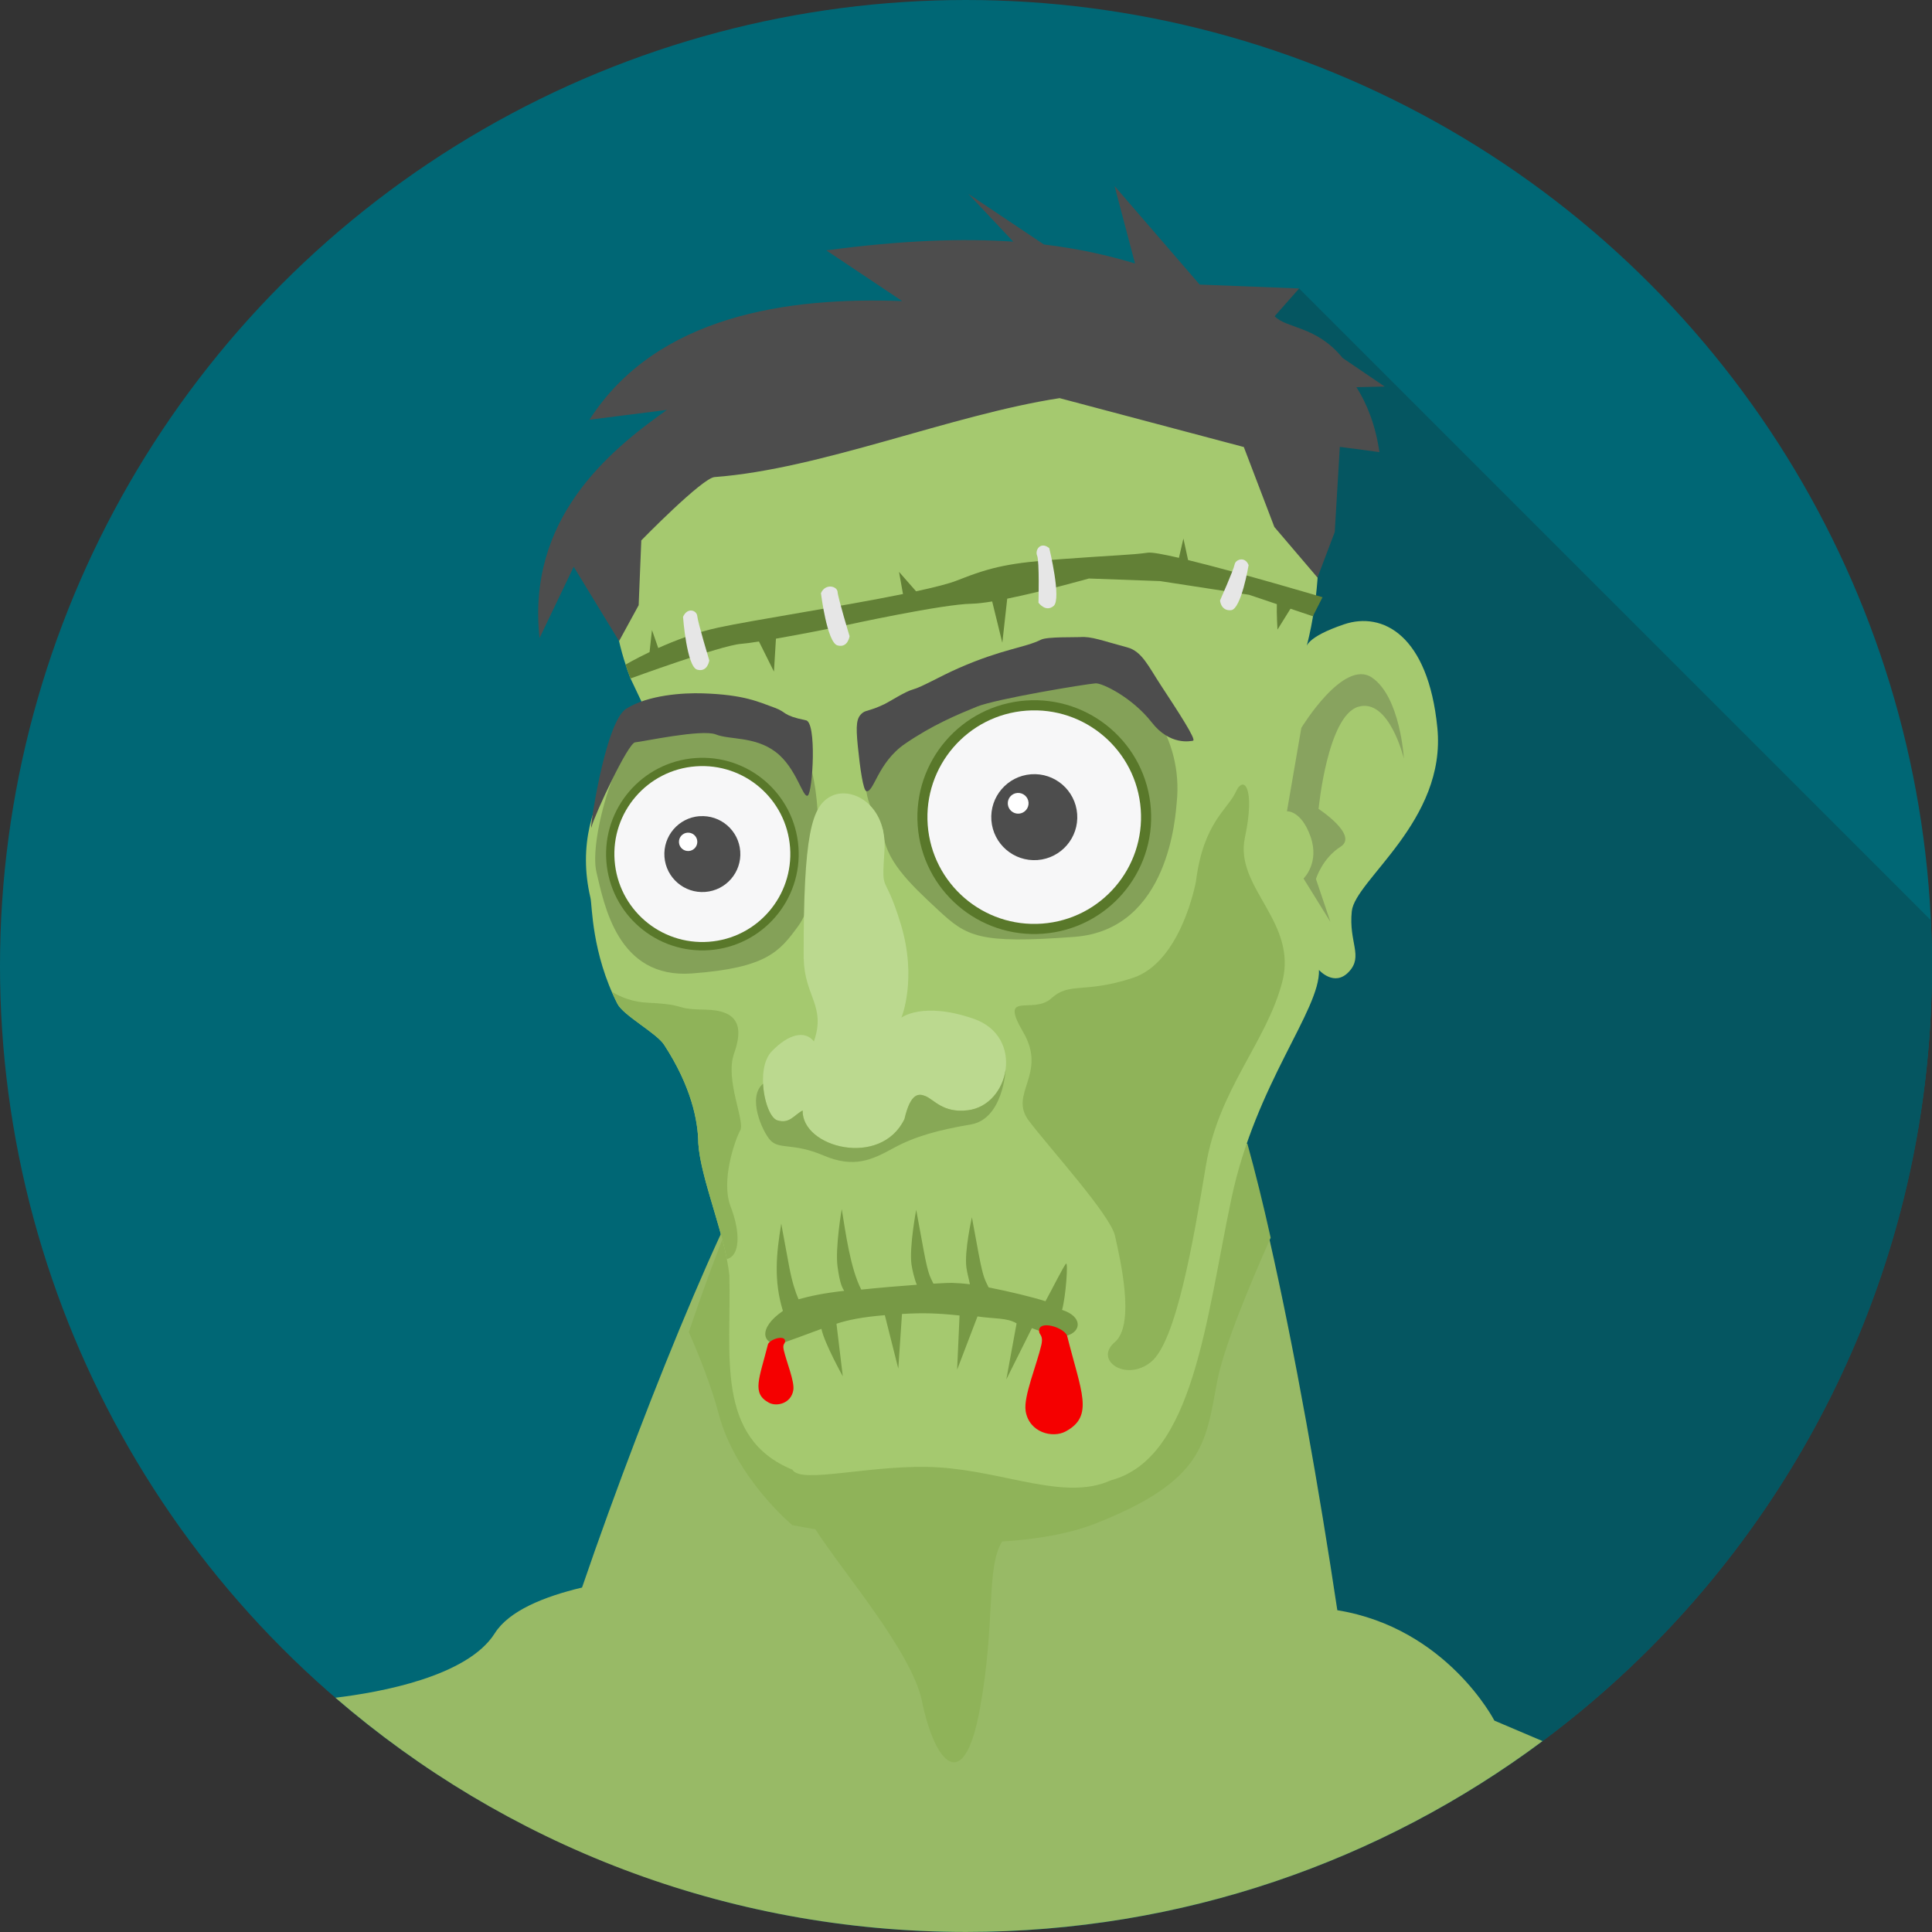 <?xml version="1.0" encoding="iso-8859-1"?>
<!-- Uploaded to: SVG Repo, www.svgrepo.com, Generator: SVG Repo Mixer Tools -->
<svg height="800px" width="800px" version="1.1" id="Layer_1" xmlns="http://www.w3.org/2000/svg" xmlns:xlink="http://www.w3.org/1999/xlink" 
	 viewBox="0 0 512 512" xml:space="preserve">
<rect x="0" y="0" width="512" height="512" fill="#333333" stroke="none"/>
<circle style="fill:#006775;" cx="255.994" cy="255.994" r="255.994"/>
<path style="fill:#055661;" d="M511.694,243.861L344.295,76.462l-11.909,7.851L180.703,500.732
	C204.507,508.053,229.803,512,256.007,512C397.384,512,512,397.384,512,256.007c0-4.072-0.111-8.116-0.293-12.132L511.694,243.861z"
	/>
<path style="fill:#98BA66;" d="M314.591,265.796c14.155,13.261,30.457,98.676,39.813,160.928
	c29.02,4.714,41.626,29.257,41.626,29.257l12.76,5.425c-42.644,31.781-95.525,50.579-152.798,50.579
	c-63.869,0-122.272-23.4-167.106-62.07c11.966-1.436,35.016-5.633,42.24-17.083c3.751-5.955,13.039-9.72,23.121-12.118
	c17.753-51.876,43.69-114.114,51.138-118.576l109.22-36.341h-0.013V265.796z"/>
<path style="fill:#8FB359;" d="M210.016,404.176c0,0,2.26,0.46,6.08,1.101c7.056,11.114,25.561,32.465,28.239,45.573
	c3.403,16.553,11.086,25.185,15.326,2.12c4.239-23.066,1.562-37.234,5.898-44.457c9.079-0.558,17.892-2.022,25.144-4.909
	c28.406-11.323,28.769-21.099,31.879-37.582c1.631-8.66,8.241-24.711,14.155-38.015c-1.966-8.828-4.03-17.237-6.163-24.893
	l-81.203-15.604l-44.011,14.643c-4.867,2.914-14.001,24.669-22.815,50.859c2.887,6.568,5.983,14.42,7.935,21.755
	c4.518,17,19.523,29.438,19.523,29.438L210.016,404.176z"/>
<path style="fill:#A5C96F;" d="M175.334,129.928c0,0-11.086,11.575-12.579,23.637c-1.493,12.062,4.351,26.259,4.351,26.259
	l6.011,12.69c0,0-23.303,17.251-16.636,45.448c0.474,2.022,0.293,14.558,7.14,28.058c1.562,3.082,10.361,7.754,12.369,10.849
	c7.209,11.072,9.008,20.151,9.064,26.147c0.613,9.413,7.112,24.139,8.227,34.905c0.599,20.806-3.905,43.091,16.707,51.555
	c2.273,4.016,21.685-1.687,38.852-0.599c17.753,1.143,33.441,8.939,45.573,3.417c21.95-5.885,25.171-42.77,31.963-74.831
	c6.401-30.247,23.54-49.841,23.163-60.411c0,0,4.073,4.63,7.949,0.46c3.877-4.17-0.125-7.754,0.753-16.037
	c0.878-8.284,25.102-23.972,22.675-48.585c-2.426-24.614-14.545-30.889-24.739-27.43c-10.194,3.444-9.999,6.122-9.999,6.122
	s9.775-33.288-4.644-58.501s-77.522-30.079-116.485-15.828s-49.673,32.66-49.673,32.66L175.334,129.928z"/>
<path style="fill:#4D4D4D;" d="M164.052,169.909l5.202-9.524l0.698-17.18c0,0,16.148-16.539,19.412-16.776
	c28.211-2.106,62.503-16.456,91.439-20.918l48.823,12.955l8.088,21.183l11.436,13.415l4.574-12.077l1.339-22.564l10.501,1.394
	c-1.046-7.195-3.292-12.788-6.094-17.208l7.488-0.168l-11.142-7.572c-7.001-8.591-14.88-7.739-18.018-11.072l6.485-7.349
	l-26.356-1.032l-22.55-26.105l5.411,20.513c-7.14-2.161-15.005-3.946-24.139-5.034L256.622,51.39l11.909,12.648
	c-13.374-0.906-29.411-0.39-49.548,2.315l20.11,13.443c-30.219-1.157-65.111,3.751-82.876,31.433l20.5-2.594
	c-15.661,11.1-37.122,28.978-33.733,60.453l9.05-18.896l12.035,19.719L164.052,169.909L164.052,169.909z"/>
<path style="fill:#88A35F;" d="M344.866,192.905c0,0,11.171-18.449,18.714-13.346c7.545,5.117,8.465,21.476,8.465,21.476
	s-3.891-16.134-12.077-13.736c-8.186,2.398-10.529,27.068-10.529,27.068s10.669,6.973,5.829,10.026
	c-4.853,3.054-6.527,8.549-6.527,8.549l3.835,11.365l-7.126-11.491c0,0,4.323-4.128,1.855-11.114
	c-2.468-6.987-6.248-6.708-6.248-6.708L344.866,192.905z"/>
<g>
	<path style="fill:#84A158;" d="M311.843,212.665c-0.321,2.998-1.827,33.733-27.151,35.617c-25.324,1.882-28.448-0.056-36.021-7.07
		c-7.572-7.029-14.406-13.457-14.671-21.308c-8.326-12.425-6.192-22.605,13.945-30.959c0.627-0.265,1.297-0.53,1.966-0.767
		c10.682-3.891,27.347-12.648,41.306-9.637c11.282,2.44,22.451,16.804,20.625,34.138L311.843,212.665L311.843,212.665z"/>
	<path style="fill:#84A158;" d="M158.055,231.114c2.064,8.478,5.508,28.337,25.324,26.858c19.816-1.479,23.191-5.759,28.197-12.607
		c5.801-7.949,6.457-29.355,3.654-40.623c-1.938-7.768-3.877-6.861-13.555-9.064c-8.73-1.995-19.078-8.088-29.522-3.835
		c-8.437,3.444-16.148,30.791-14.085,39.283L158.055,231.114z"/>
</g>
<path style="fill:#59782A;" d="M184.245,200.895c14.056-1.046,26.301,9.497,27.347,23.554c1.046,14.056-9.497,26.301-23.554,27.347
	s-26.301-9.497-27.347-23.554C159.645,214.186,170.188,201.941,184.245,200.895z"/>
<path style="fill:#F7F7F8;" d="M184.399,203.085c12.844-0.949,24.027,8.674,24.976,21.518c0.949,12.844-8.674,24.027-21.518,24.976
	c-12.844,0.949-24.027-8.688-24.976-21.518C161.918,215.217,171.555,204.033,184.399,203.085z"/>
<path style="fill:#628036;" d="M165.781,176.129c0,0,2.482-1.465,6.359-3.319l0.641-5.843l1.659,4.769
	c4.435-1.995,10.11-4.17,15.94-5.425c9.036-1.952,32.744-5.606,48.92-8.883l-1.046-5.871l4.518,5.146
	c4.852-1.046,8.743-2.022,10.891-2.887c9.287-3.682,13.987-4.63,27.667-5.647c13.666-1.018,18.435-1.074,22.87-1.701
	c1.032-0.154,4.114,0.419,8.227,1.366l1.186-5.117l1.241,5.704c13.791,3.361,35.631,9.845,35.631,9.845l-2.566,5.048l-5.927-1.995
	l-3.444,5.536c0,0-0.265-4.379-0.168-6.75l-7.377-2.482l-23.568-3.626l-18.868-0.684c0,0-12.035,3.403-21.643,5.341l-1.297,11.686
	l-2.691-10.947c-2.134,0.348-3.988,0.572-5.355,0.599c-7.642,0.083-32.618,5.522-34.682,5.969
	c-1.339,0.293-9.957,2.022-17.265,3.292l-0.53,8.73l-3.974-7.976c-1.995,0.321-3.682,0.544-4.769,0.627
	c-5.341,0.405-29.285,9.176-29.285,9.176l-1.325-3.695L165.781,176.129z"/>
<path style="fill:#59782A;" d="M271.793,185.653c17.069-1.269,31.92,11.533,33.189,28.602c1.269,17.055-11.533,31.92-28.588,33.189
	c-17.069,1.269-31.92-11.533-33.189-28.602S254.738,186.922,271.793,185.653z"/>
<path style="fill:#F7F7F8;" d="M271.989,188.331c15.59-1.157,29.16,10.543,30.317,26.119c1.157,15.59-10.529,29.16-26.119,30.317
	c-15.59,1.157-29.16-10.543-30.331-26.119C244.697,203.057,256.398,189.474,271.989,188.331z"/>
<path style="fill:#4D4D4D;" d="M185.388,216.305c5.55-0.405,10.375,3.751,10.78,9.287c0.419,5.55-3.751,10.375-9.287,10.78
	c-5.55,0.419-10.375-3.751-10.794-9.287c-0.405-5.55,3.751-10.375,9.301-10.794V216.305z"/>
<path style="fill:#FFFFFF;" d="M182.181,220.67c1.339-0.097,2.511,0.906,2.608,2.246s-0.906,2.511-2.246,2.608
	s-2.511-0.906-2.608-2.246C179.838,221.938,180.842,220.767,182.181,220.67z"/>
<path style="fill:#4D4D4D;" d="M273.244,205.191c6.275-0.474,11.742,4.239,12.216,10.515c0.474,6.275-4.239,11.742-10.515,12.216
	c-6.275,0.46-11.742-4.239-12.216-10.515C262.255,211.131,266.968,205.664,273.244,205.191z"/>
<path style="fill:#FFFFFF;" d="M269.618,210.142c1.52-0.111,2.845,1.018,2.956,2.538c0.111,1.506-1.032,2.831-2.538,2.942
	c-1.52,0.111-2.831-1.018-2.956-2.538C266.968,211.564,268.098,210.253,269.618,210.142z"/>
<path style="fill:#779945;" d="M221.673,350.807c3.041-1.018,6.875-1.785,12.816-2.273l3.57,14.169l0.976-14.489
	c5.759-0.348,9.678-0.182,15.256,0.405l-0.641,14.364l5.397-14.113c4.309,0.656,7.837,0.293,10.361,1.841l-2.719,14.837
	l6.778-13.583c2.942,1.157,7.308,2.497,9.121,2.036c4.03-1.018,4.393-5.104-1.129-6.861c1.004-3.542,1.645-12.745,1.06-12.258
	c-0.572,0.488-3.64,6.652-5.453,9.957c-3.43-1.088-9.358-2.538-15.074-3.668c-0.864-1.896-1.353-2.05-2.636-8.883
	s-1.785-9.692-1.785-9.692s-2.05,8.939-1.465,13.29c0.209,1.534,0.641,2.97,0.935,4.463c-1.631-0.209-3.249-0.334-4.825-0.376
	c-0.599-0.014-2.357,0.069-4.852,0.209c-0.85-1.896-1.297-1.952-2.566-8.73c-1.269-6.778-1.995-10.835-1.995-10.835
	s-1.869,9.874-1.255,14.447c0.195,1.408,0.823,4.044,1.422,5.411c-4.323,0.307-9.609,0.753-14.726,1.283
	c-2.887-5.62-4.128-14.977-5.174-21.35c0,0-1.771,10.305-1.115,15.228c0.655,4.923,1.408,5.857,1.771,6.443
	c-5.718,0.656-9.022,1.394-12.104,2.246c-0.823-1.896-1.716-4.616-2.44-8.451c-1.799-9.524-2.134-11.616-2.134-11.616
	c-1.353,8.144-2.008,15.2,0.433,23.149c-6.875,4.727-5.313,9.12-0.753,8.73c0.293-0.028,10.319-3.709,10.961-3.974
	c0.809,3.863,5.662,12.565,5.662,12.565L221.673,350.807z"/>
<g>
	<path style="fill:#4D4D4D;" d="M229.553,209.667c2.05,0.488,2.984-7.545,10.278-12.551c7.308-5.006,13.89-7.739,19.021-9.831
		c5.117-2.092,28.727-5.983,31.475-6.192c1.744-0.14,9.734,3.737,14.908,10.361c4.811,6.178,10.305,4.965,10.934,4.839
		c0.99-0.195-4.17-8.033-8.535-14.698c-3.235-4.923-5.006-8.994-8.869-10.026c-6.665-1.771-9.483-2.97-12.551-2.733
		c-1.115,0.083-8.688-0.14-10.333,0.684c-4.295,2.147-10.194,2.44-21.783,7.517c-5.048,2.217-9.817,5.048-12.132,5.662
		c-2.022,0.53-6.303,3.292-7.517,3.877c-3.737,1.799-4.923,1.617-5.815,2.301c-1.673,1.283-1.882,3.152-1.297,8.939
		c0.599,5.955,1.436,11.644,2.246,11.839L229.553,209.667z"/>
	<path style="fill:#4D4D4D;" d="M213.502,190.869c3.027,0.251,1.869,19.203,0.558,19.97c-1.311,0.767-2.956-7.363-8.506-11.561
		c-5.55-4.198-12.146-3.166-15.855-4.644c-3.709-1.479-19.495,1.952-21.378,2.092c-1.883,0.14-10.682,19.078-11.561,22.396
		c-0.864,3.319,3.361-27.612,9.176-31.293c5.829-3.682,15.159-4.253,20.276-4.086c11.086,0.362,14.768,2.26,19.161,3.849
		c3.082,1.101,1.91,2.008,8.116,3.277L213.502,190.869L213.502,190.869z"/>
</g>
<path style="fill:#8FB359;" d="M316.948,233.542c0,0-3.821,21.419-16.79,25.632c-12.969,4.225-16.721,0.976-21.545,5.397
	c-4.811,4.421-13.987-2.217-7.46,8.953c6.513,11.17-3.933,16.274,1.479,23.456c5.412,7.182,21.629,24.948,22.856,30.54
	c1.228,5.592,5.536,23.428-0.069,28.183c-5.606,4.755,2.956,10.612,9.595,5.243c6.638-5.369,11.185-31.712,14.558-52.016
	c3.361-20.304,15.995-32.618,20.221-48.641c4.225-16.023-12.69-25.059-9.888-38.28c2.817-13.22-0.307-16.776-2.398-12.16
	c-2.092,4.63-8.604,8.102-10.556,23.679v0.014H316.948z"/>
<path style="fill:#BBD98F;" d="M213.013,254.111c0.154,9.874,5.955,12.482,2.677,21.88c-2.371-3.027-6.708-1.995-11.156,2.608
	c-4.435,4.602-1.771,17.32,1.465,18.31c3.235,0.99,4.337-1.325,6.708-2.608c-0.223,9.845,20.723,15.284,26.984,2.273
	c1.645-7.07,3.835-6.75,5.467-6.136c2.398,0.921,4.714,4.602,11.337,3.793c11.128-1.366,15.061-19.551,1.562-24.237
	c-13.499-4.686-19.175-0.307-19.175-0.307s4.267-10.222-0.168-24.794c-4.435-14.572-5.117-7.209-4.323-19.454
	c0.795-12.244-8.828-17.376-14.364-14.321c-4.811,2.65-7.154,9.552-7.043,43.008L213.013,254.111z"/>
<path style="fill:#87A856;" d="M266.508,283.494c0,0-0.67,13.053-9.232,14.503c-8.563,1.451-14.796,3.138-20.527,6.275
	c-5.732,3.138-10.445,5.382-18.548,1.924c-8.116-3.458-11.756-1.422-14.127-4.1c-2.078-2.343-6.108-11.337-1.855-14.894
	c0.223,4.588,1.91,9.121,3.779,9.692c3.235,0.99,4.337-1.325,6.708-2.608c-0.223,9.845,20.723,15.284,26.984,2.273
	c1.645-7.07,3.835-6.75,5.467-6.122c2.398,0.921,4.7,4.616,11.337,3.793c5.522-0.684,9.259-5.481,9.999-10.724L266.508,283.494z"/>
<path style="fill:#8FB359;" d="M162.128,262.826c2.511,1.506,5.662,2.719,9.469,2.901c11.142,0.53,6.359,1.687,15.312,1.841
	c8.953,0.14,10.096,4.672,7.628,11.63c-2.468,6.958,2.956,17.933,1.645,20.332c-1.311,2.398-5.243,13.261-2.552,20.235
	c2.691,6.987,2.454,13.095-1.004,13.89c-2.008-10.153-7.029-22.424-7.559-30.638c-0.056-5.997-1.855-15.088-9.064-26.147
	c-2.022-3.096-10.807-7.768-12.369-10.849c-0.544-1.074-1.046-2.134-1.492-3.193h-0.015V262.826z"/>
<path style="fill:#F50000;" d="M271.793,373.872c0.921,5.843,7.209,7.321,10.626,5.467c7.572-4.1,4.128-10.375,0.362-25.409
	c-0.99-2.217-7.349-4.114-7.419-1.325c-0.069,1.2,1.214,1.101,0.613,3.793c-1.186,5.216-4.769,13.694-4.17,17.459L271.793,373.872z"
	/>
<path style="fill:#E6E6E6;" d="M181.01,163.48c0,0,0.976,13.22,3.751,13.987c2.762,0.767,3.207-2.44,3.207-2.44
	s-3.054-10.153-3.179-11.728C184.677,161.723,182.167,160.831,181.01,163.48z M330.893,149.786c0,0-1.952,11.686-4.658,11.923
	c-2.705,0.251-2.914-2.566-2.914-2.566s3.64-8.214,3.863-9.552c0.223-1.339,2.776-2.26,3.709,0.182L330.893,149.786L330.893,149.786
	z M278.068,145.268c0,0,3.292,13.471,1.171,15.298c-2.12,1.827-4.03-0.85-4.03-0.85s0.279-11.003-0.362-12.467
	C274.205,145.784,275.767,143.371,278.068,145.268z M217.56,157.205c0,0,1.604,13.067,4.379,13.834
	c2.762,0.767,3.207-2.44,3.207-2.44s-3.068-10.139-3.179-11.728c-0.111-1.576-3.249-2.329-4.407,0.321V157.205z"/>
<path style="fill:#F50000;" d="M210.239,368.378c-0.558,3.57-4.407,4.476-6.485,3.347c-4.63-2.511-2.524-6.345-0.223-15.521
	c0.613-1.353,4.49-2.511,4.532-0.809c0.042,0.739-0.739,0.67-0.376,2.315C208.412,360.903,210.601,366.077,210.239,368.378z"/>
</svg>